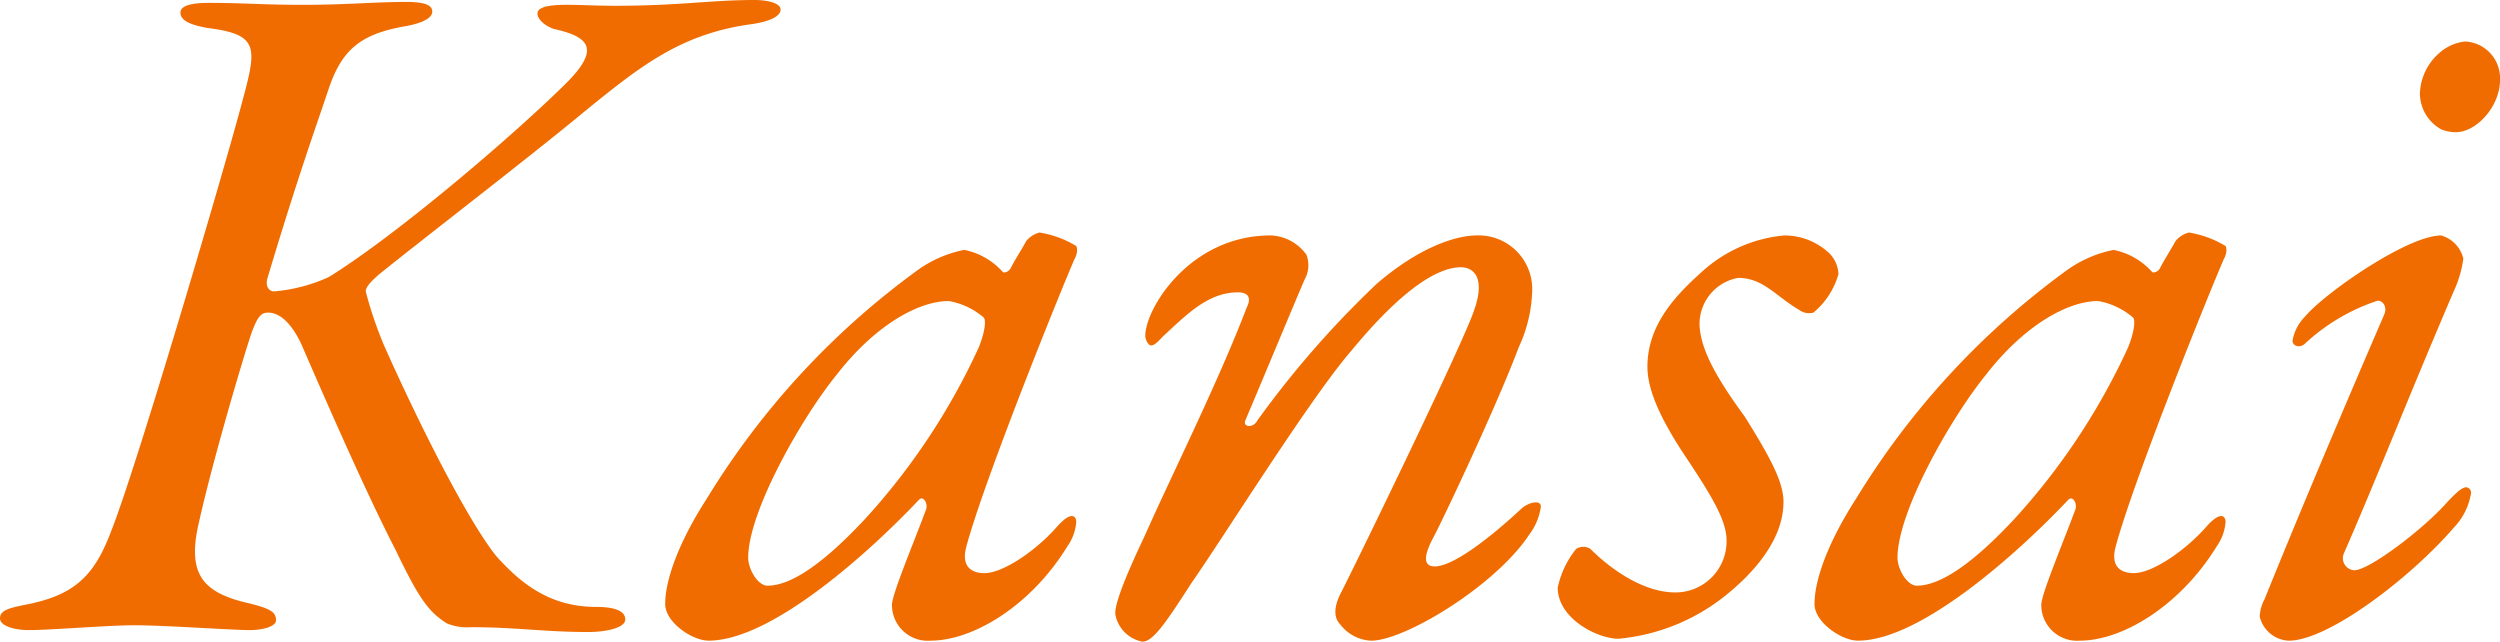 <svg xmlns="http://www.w3.org/2000/svg" width="166.879" height="42.831" viewBox="0 0 166.879 42.831">
  <g id="レイヤー_2" data-name="レイヤー 2">
    <g id="レイヤー_1-2" data-name="レイヤー 1">
      <g>
        <path d="M13.912.193c2.576,0,3.349.129,6.44.129,2.705,0,4.702-.193,6.763-.193,1.353,0,1.739.258,1.739.645,0,.45-.708.772-1.739.966-3.027.516-4.315,1.546-5.217,4.315-.644,1.933-1.997,5.668-4.058,12.56-.129.515.129.837.451.837a11.001,11.001,0,0,0,3.671-.966C26.536,15.651,34.458,8.889,37.936,5.41c2.125-2.189,1.353-2.962-.966-3.478C36.39,1.739,35.875,1.288,35.875.902c0-.451.837-.58,1.932-.58.966,0,2.061.064,3.22.064C45.343.387,47.468,0,50.367,0c.837,0,1.739.193,1.739.645,0,.387-.58.772-1.932.966-4.766.645-7.471,2.834-11.271,5.926-3.414,2.834-10.949,8.631-13.654,10.82-.193.193-.837.709-.837,1.095a26.464,26.464,0,0,0,1.224,3.607c2.383,5.346,5.539,11.593,7.471,14.04,1.674,1.868,3.606,3.414,6.698,3.414,1.03,0,1.932.193,1.932.837,0,.58-1.353.838-2.447.838-2.963,0-4.831-.322-7.858-.322a3.477,3.477,0,0,1-1.61-.258c-1.224-.772-1.868-1.675-3.414-4.895-1.932-3.736-4.637-9.919-6.312-13.783-.837-1.739-1.675-2.062-2.19-2.062-.451,0-.708.193-1.159,1.481-.451,1.353-2.448,7.986-3.478,12.56-.773,3.35.193,4.638,3.285,5.346,1.61.387,1.868.645,1.868,1.159,0,.387-.837.645-1.739.645-1.224,0-5.668-.322-7.729-.322-1.739,0-5.539.322-7.021.322C.837,42.059,0,41.736,0,41.285c0-.579.644-.708,1.932-.966,3.092-.645,4.38-1.933,5.475-4.83C9.082,31.303,14.749,12.045,16.038,7.278c1.095-4.058,1.417-4.959-2.19-5.41C12.817,1.675,12.044,1.417,12.044.838,12.044.387,12.752.193,13.912.193Z" style="fill: #f06c00"/>
        <path d="M66.946,18.163c.064.064.386,0,.515-.258.258-.515.837-1.417,1.031-1.803a1.694,1.694,0,0,1,.901-.58,6.775,6.775,0,0,1,2.448.901s.193.322-.129.902c-.902,2.061-6.054,14.813-7.214,19.193-.322,1.224.258,1.739,1.224,1.739,1.224,0,3.414-1.481,4.831-3.092.901-1.03,1.288-.773,1.288-.322a3.221,3.221,0,0,1-.58,1.61c-2.448,3.993-6.312,6.312-9.146,6.312a2.389,2.389,0,0,1-2.576-2.383c0-.709,1.417-4.058,2.254-6.312.193-.387-.128-1.031-.451-.709-3.156,3.35-9.79,9.403-14.041,9.403-1.095,0-2.898-1.224-2.898-2.447,0-1.61.901-4.122,2.77-7.021a52.885,52.885,0,0,1,14.169-15.329,8.017,8.017,0,0,1,3.027-1.288A4.701,4.701,0,0,1,66.946,18.163ZM55.868,24.99c-2.319,2.834-5.925,9.146-5.925,12.237,0,.773.644,1.868,1.288,1.868,1.61,0,3.8-1.546,6.505-4.444a44.364,44.364,0,0,0,7.6-11.465c.387-.966.515-1.803.322-1.996a4.873,4.873,0,0,0-2.319-1.095C61.214,20.096,58.315,21.834,55.868,24.99Z" style="fill: #f06c00"/>
        <path d="M102.277,19.387a9.513,9.513,0,0,1-.902,3.8c-1.417,3.801-5.217,11.852-5.797,12.882q-.869,1.739.193,1.739c1.288,0,3.864-2.062,5.797-3.864.515-.451,1.288-.58,1.288-.129a3.992,3.992,0,0,1-.773,1.867c-2.254,3.414-8.309,7.085-10.563,7.085a2.738,2.738,0,0,1-2.061-1.095c-.193-.193-.644-.772.064-2.125.58-1.096,8.244-16.811,8.888-18.872.709-1.996.064-2.834-.901-2.834-1.546,0-3.929,1.481-7.278,5.539-2.705,3.092-8.695,12.688-10.691,15.522-1.739,2.705-2.577,3.929-3.285,3.929a2.264,2.264,0,0,1-1.803-1.803c-.129-.967,1.739-4.767,1.997-5.347,1.804-4.058,4.895-10.24,6.763-15.136.387-.772,0-1.03-.58-1.03-1.997,0-3.414,1.481-4.959,2.898-.322.322-.58.645-.837.645-.193,0-.387-.387-.387-.645,0-1.804,2.963-6.698,8.373-6.698a3.079,3.079,0,0,1,2.383,1.288,1.97,1.97,0,0,1-.129,1.675c-.451,1.03-3.349,7.986-3.929,9.339-.257.516.516.58.773.064a64.347,64.347,0,0,1,7.987-9.146c2.77-2.384,5.217-3.221,6.698-3.221A3.58,3.58,0,0,1,102.277,19.387Z" style="fill: #f06c00"/>
        <path d="M122.077,16.875a2.089,2.089,0,0,1,.644,1.417,5.157,5.157,0,0,1-1.674,2.576,1.115,1.115,0,0,1-.966-.193c-1.546-.901-2.383-2.125-4.058-2.125a3.126,3.126,0,0,0-2.576,3.027c0,1.867,1.481,4.122,3.027,6.247,1.61,2.576,2.577,4.315,2.577,5.668,0,2.189-1.481,4.251-3.542,5.99a13.379,13.379,0,0,1-7.471,3.155c-1.417,0-4.058-1.353-4.058-3.413a6.159,6.159,0,0,1,1.224-2.576.87.87,0,0,1,.966,0c1.288,1.288,3.478,2.898,5.668,2.898A3.41,3.41,0,0,0,115.25,36.068c0-1.353-1.03-3.027-2.834-5.732-1.739-2.641-2.447-4.443-2.447-5.86,0-2.642,1.674-4.573,3.542-6.248a9.422,9.422,0,0,1,5.603-2.512A4.365,4.365,0,0,1,122.077,16.875Z" style="fill: #f06c00"/>
        <path d="M143.665,18.163c.064.064.386,0,.515-.258.258-.515.837-1.417,1.031-1.803a1.692,1.692,0,0,1,.901-.58,6.775,6.775,0,0,1,2.448.901s.193.322-.129.902c-.902,2.061-6.054,14.813-7.214,19.193-.322,1.224.258,1.739,1.224,1.739,1.224,0,3.414-1.481,4.831-3.092.901-1.03,1.288-.773,1.288-.322a3.221,3.221,0,0,1-.58,1.61c-2.448,3.993-6.312,6.312-9.146,6.312a2.389,2.389,0,0,1-2.576-2.383c0-.709,1.417-4.058,2.254-6.312.193-.387-.128-1.031-.451-.709-3.156,3.35-9.79,9.403-14.041,9.403-1.095,0-2.898-1.224-2.898-2.447,0-1.61.901-4.122,2.77-7.021A52.885,52.885,0,0,1,138.061,17.97a8.017,8.017,0,0,1,3.027-1.288A4.7,4.7,0,0,1,143.665,18.163Zm-11.078,6.827c-2.319,2.834-5.925,9.146-5.925,12.237,0,.773.644,1.868,1.288,1.868,1.61,0,3.8-1.546,6.505-4.444a44.363,44.363,0,0,0,7.6-11.465c.387-.966.515-1.803.322-1.996a4.873,4.873,0,0,0-2.319-1.095C137.932,20.096,135.034,21.834,132.586,24.99Z" style="fill: #f06c00"/>
        <path d="M164.432,17.262a7.607,7.607,0,0,1-.645,2.189c-3.091,7.214-5.088,12.366-7.342,17.519a.807.807,0,0,0,.709,1.096c.966,0,4.38-2.576,5.99-4.315.644-.709,1.16-1.224,1.481-1.224a.362.362,0,0,1,.322.386,4.317,4.317,0,0,1-1.16,2.319c-2.898,3.349-8.373,7.535-11.013,7.535a2.088,2.088,0,0,1-1.933-1.61,2.625,2.625,0,0,1,.322-1.159c2.318-5.732,4.959-11.979,7.986-19,.258-.579-.193-1.03-.515-.901a13.166,13.166,0,0,0-4.766,2.834c-.322.321-.837.193-.837-.193a3.003,3.003,0,0,1,.837-1.61c1.288-1.546,6.827-5.41,9.082-5.41A2.12,2.12,0,0,1,164.432,17.262Zm2.447-11.916c0,1.739-1.546,3.479-2.963,3.479a2.581,2.581,0,0,1-.966-.193,2.761,2.761,0,0,1-1.417-2.383A3.744,3.744,0,0,1,162.822,3.543a3.081,3.081,0,0,1,1.739-.773A2.45,2.45,0,0,1,166.879,5.346Z" style="fill: #f06c00"/>
      </g>
    </g>
  </g>
</svg>
